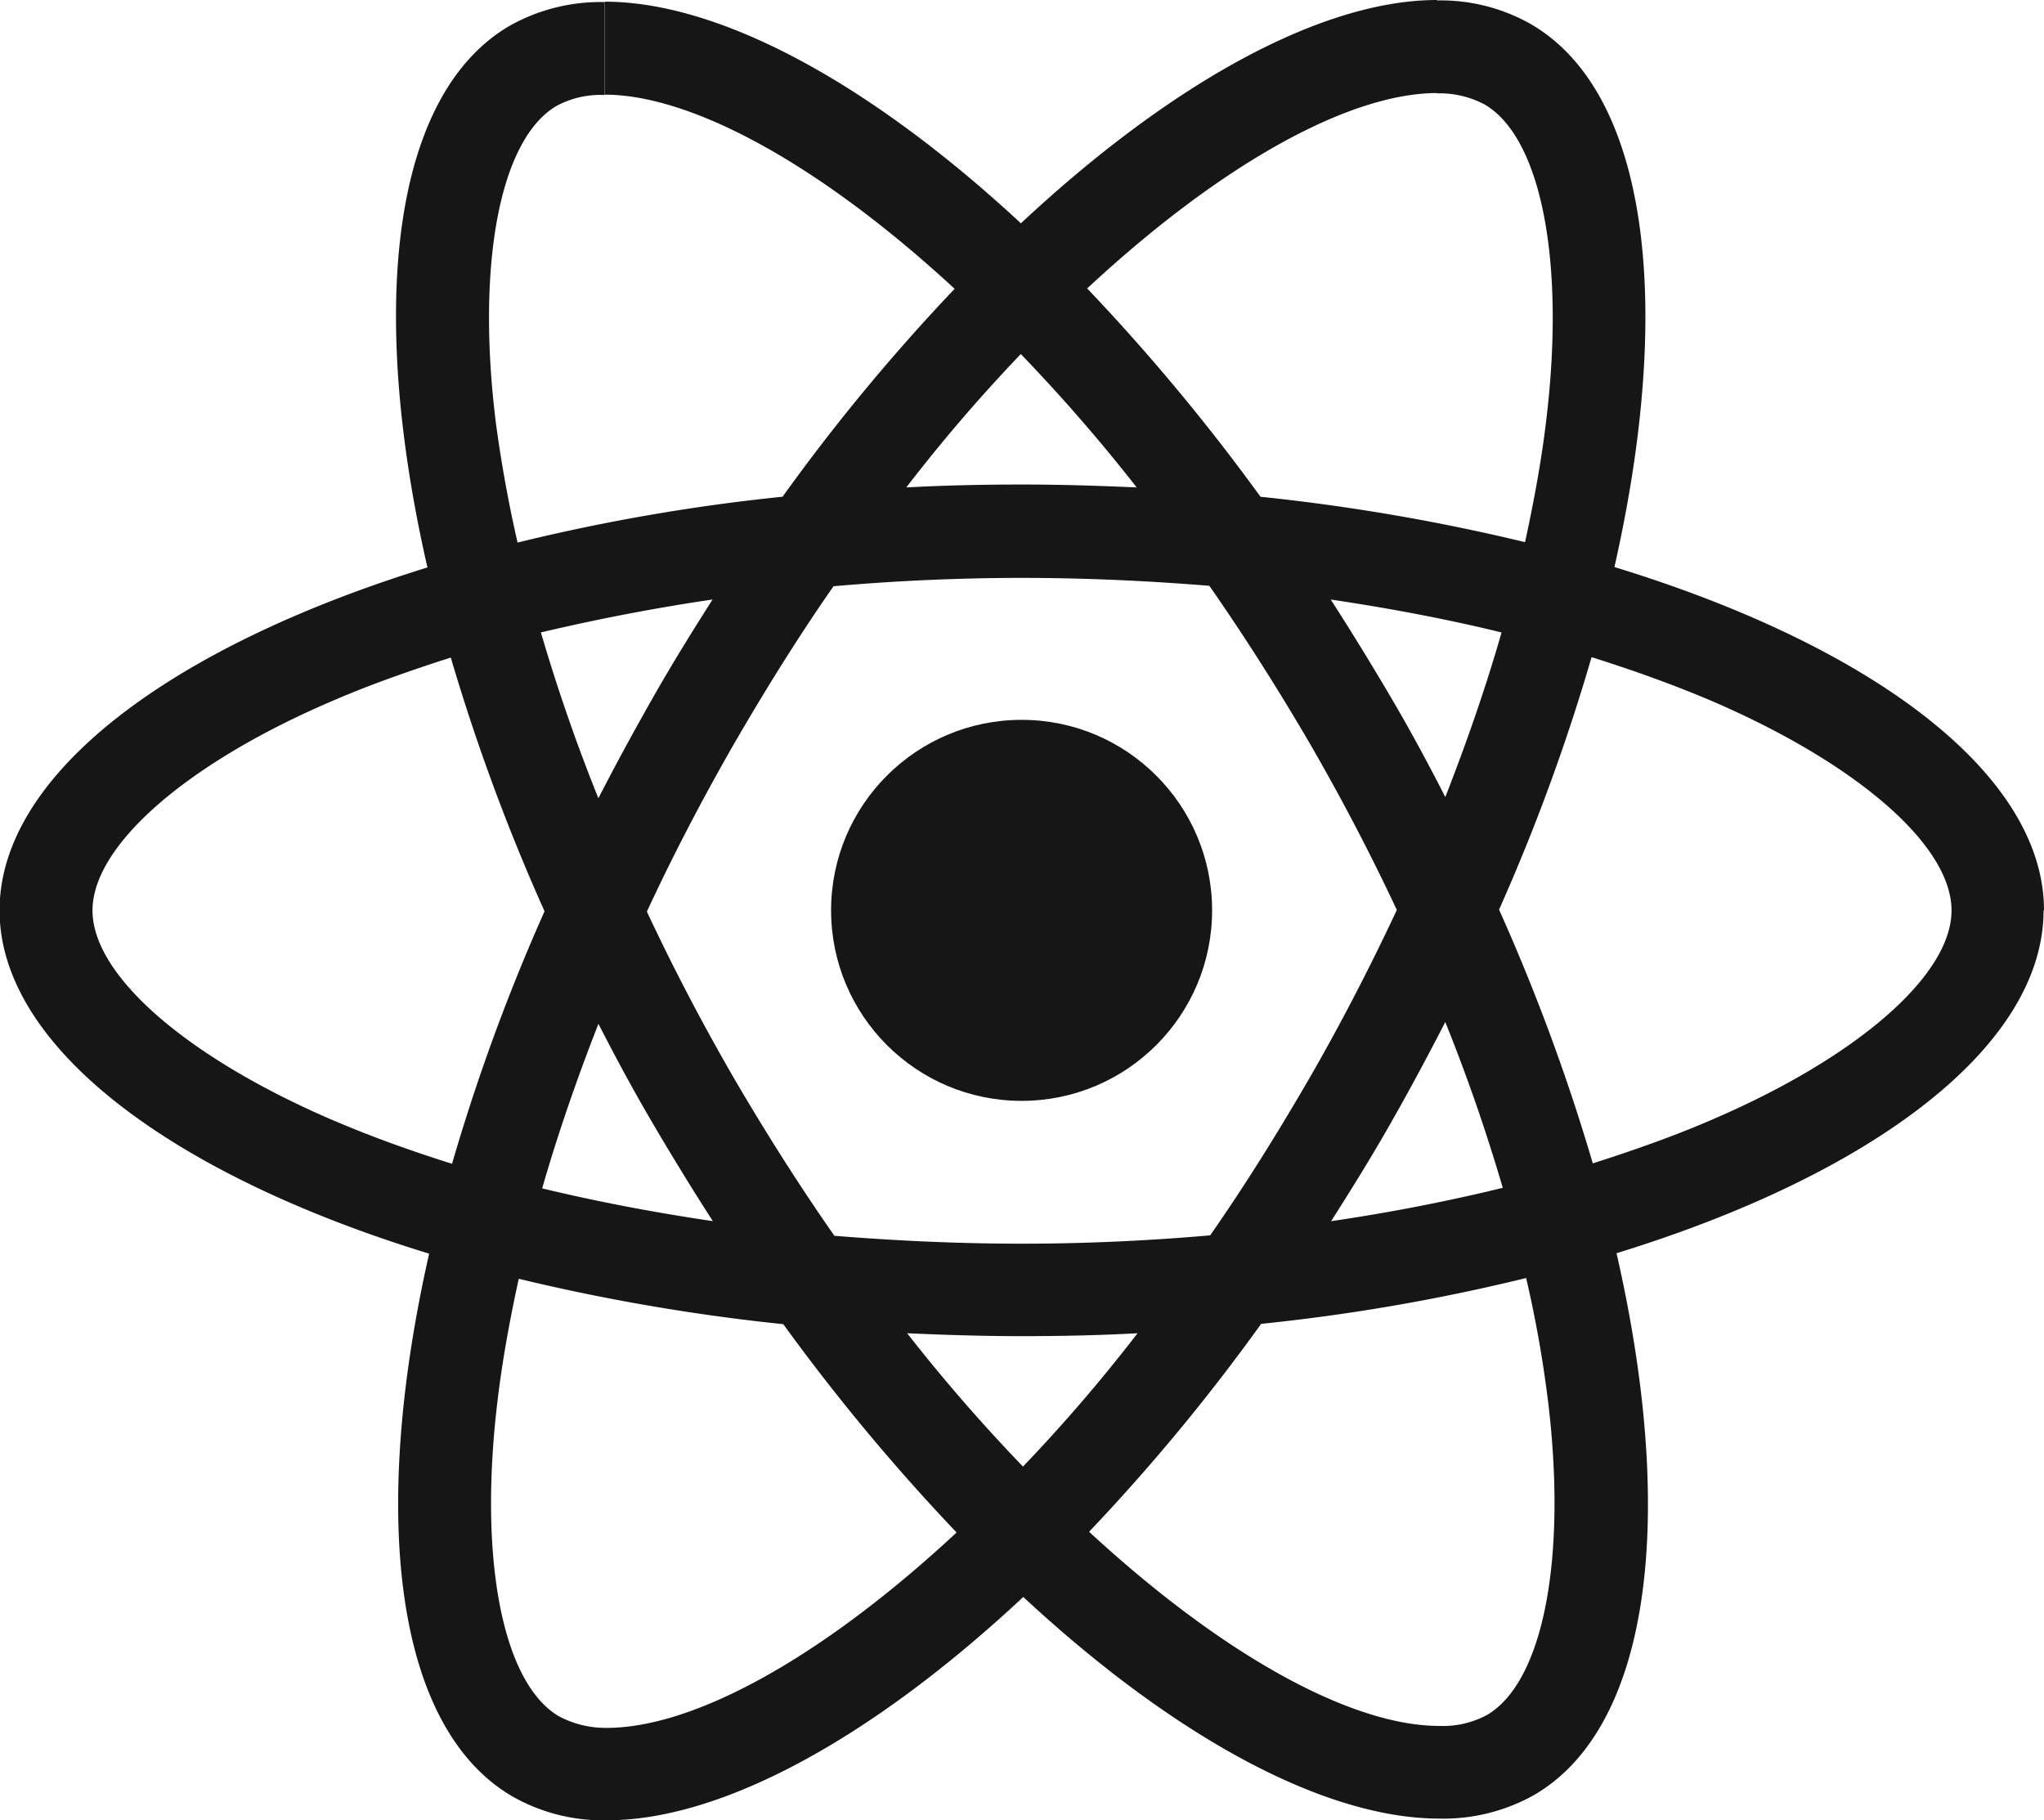 <svg xmlns="http://www.w3.org/2000/svg" width="56.146" height="50" viewBox="0 0 56.146 50">
  <g id="react-2" transform="translate(-175.7 -78)">
    <path id="Path_1298" data-name="Path 1298" d="M231.846,103.006c0-3.719-4.658-7.244-11.8-9.43,1.648-7.279.916-13.069-2.312-14.923a5.018,5.018,0,0,0-2.564-.641v2.552a2.65,2.65,0,0,1,1.3.3c1.556.893,2.232,4.292,1.705,8.663-.126,1.076-.332,2.209-.584,3.365a55.462,55.462,0,0,0-7.267-1.247,55.824,55.824,0,0,0-4.761-5.722c3.731-3.468,7.233-5.367,9.613-5.367V78c-3.147,0-7.267,2.243-11.433,6.134-4.166-3.868-8.286-6.088-11.433-6.088V80.6c2.369,0,5.882,1.888,9.613,5.333a54.05,54.05,0,0,0-4.727,5.711,53.443,53.443,0,0,0-7.279,1.259c-.263-1.144-.458-2.255-.6-3.319-.538-4.372.126-7.771,1.671-8.675a2.547,2.547,0,0,1,1.316-.3V78.057a5.1,5.1,0,0,0-2.586.641c-3.216,1.854-3.937,7.633-2.277,14.889-7.118,2.2-11.753,5.711-11.753,9.419s4.658,7.244,11.8,9.43c-1.648,7.279-.916,13.069,2.312,14.923a5.031,5.031,0,0,0,2.575.641c3.147,0,7.267-2.243,11.433-6.134,4.166,3.868,8.286,6.088,11.433,6.088a5.1,5.1,0,0,0,2.586-.641c3.216-1.854,3.937-7.633,2.277-14.889,7.1-2.186,11.73-5.711,11.73-9.419Zm-14.9-7.633c-.423,1.476-.95,3-1.545,4.52-.469-.916-.961-1.831-1.5-2.747s-1.087-1.808-1.648-2.678C213.878,94.709,215.446,95.006,216.945,95.372ZM211.7,107.561c-.893,1.545-1.808,3.01-2.758,4.372-1.705.149-3.433.229-5.173.229s-3.456-.08-5.15-.217q-1.425-2.043-2.77-4.349-1.3-2.249-2.38-4.555c.71-1.534,1.511-3.067,2.369-4.566.893-1.545,1.808-3.01,2.758-4.372,1.705-.149,3.433-.229,5.173-.229s3.456.08,5.15.217q1.425,2.043,2.77,4.349,1.3,2.249,2.38,4.555C213.352,104.528,212.562,106.061,211.7,107.561Zm3.7-1.488c.618,1.534,1.144,3.067,1.579,4.555-1.5.366-3.078.675-4.715.916.561-.881,1.122-1.785,1.648-2.712S214.931,106.988,215.4,106.073Zm-11.6,12.211a47.18,47.18,0,0,1-3.182-3.662c1.03.046,2.083.08,3.147.08s2.14-.023,3.182-.08A44.675,44.675,0,0,1,203.8,118.284Zm-8.515-6.741c-1.625-.24-3.193-.538-4.692-.9.423-1.476.95-3,1.545-4.52.469.916.961,1.831,1.5,2.747S194.72,110.673,195.281,111.543Zm8.457-23.816a47.183,47.183,0,0,1,3.182,3.662c-1.03-.046-2.083-.08-3.147-.08s-2.14.023-3.182.08A44.675,44.675,0,0,1,203.738,87.728Zm-8.469,6.741c-.561.881-1.122,1.785-1.648,2.712s-1.019,1.831-1.488,2.747c-.618-1.534-1.144-3.067-1.579-4.555C192.054,95.018,193.633,94.709,195.27,94.468ZM184.913,108.8c-4.051-1.728-6.672-3.994-6.672-5.791s2.621-4.074,6.672-5.791c.984-.423,2.06-.8,3.17-1.156a54.966,54.966,0,0,0,2.575,6.97,54.193,54.193,0,0,0-2.541,6.935c-1.133-.355-2.209-.744-3.2-1.167Zm6.157,16.354c-1.556-.893-2.232-4.292-1.705-8.663.126-1.076.332-2.209.584-3.365a55.458,55.458,0,0,0,7.267,1.247,55.825,55.825,0,0,0,4.761,5.722c-3.731,3.468-7.233,5.367-9.613,5.367a2.731,2.731,0,0,1-1.293-.309Zm27.146-8.721c.538,4.372-.126,7.771-1.671,8.675a2.547,2.547,0,0,1-1.316.3c-2.369,0-5.882-1.888-9.613-5.333a54.05,54.05,0,0,0,4.726-5.711,53.443,53.443,0,0,0,7.279-1.259A32.043,32.043,0,0,1,218.215,116.43Zm4.406-7.633c-.984.423-2.06.8-3.17,1.156a54.963,54.963,0,0,0-2.575-6.97,54.193,54.193,0,0,0,2.541-6.935c1.133.355,2.209.744,3.216,1.167,4.051,1.728,6.672,3.994,6.672,5.791S226.673,107.08,222.622,108.8Z" transform="translate(0)" fill="#161616"/>
    <circle id="Ellipse_313" data-name="Ellipse 313" cx="5.233" cy="5.233" r="5.233" transform="translate(198.529 97.773)" fill="#161616"/>
  </g>
</svg>
